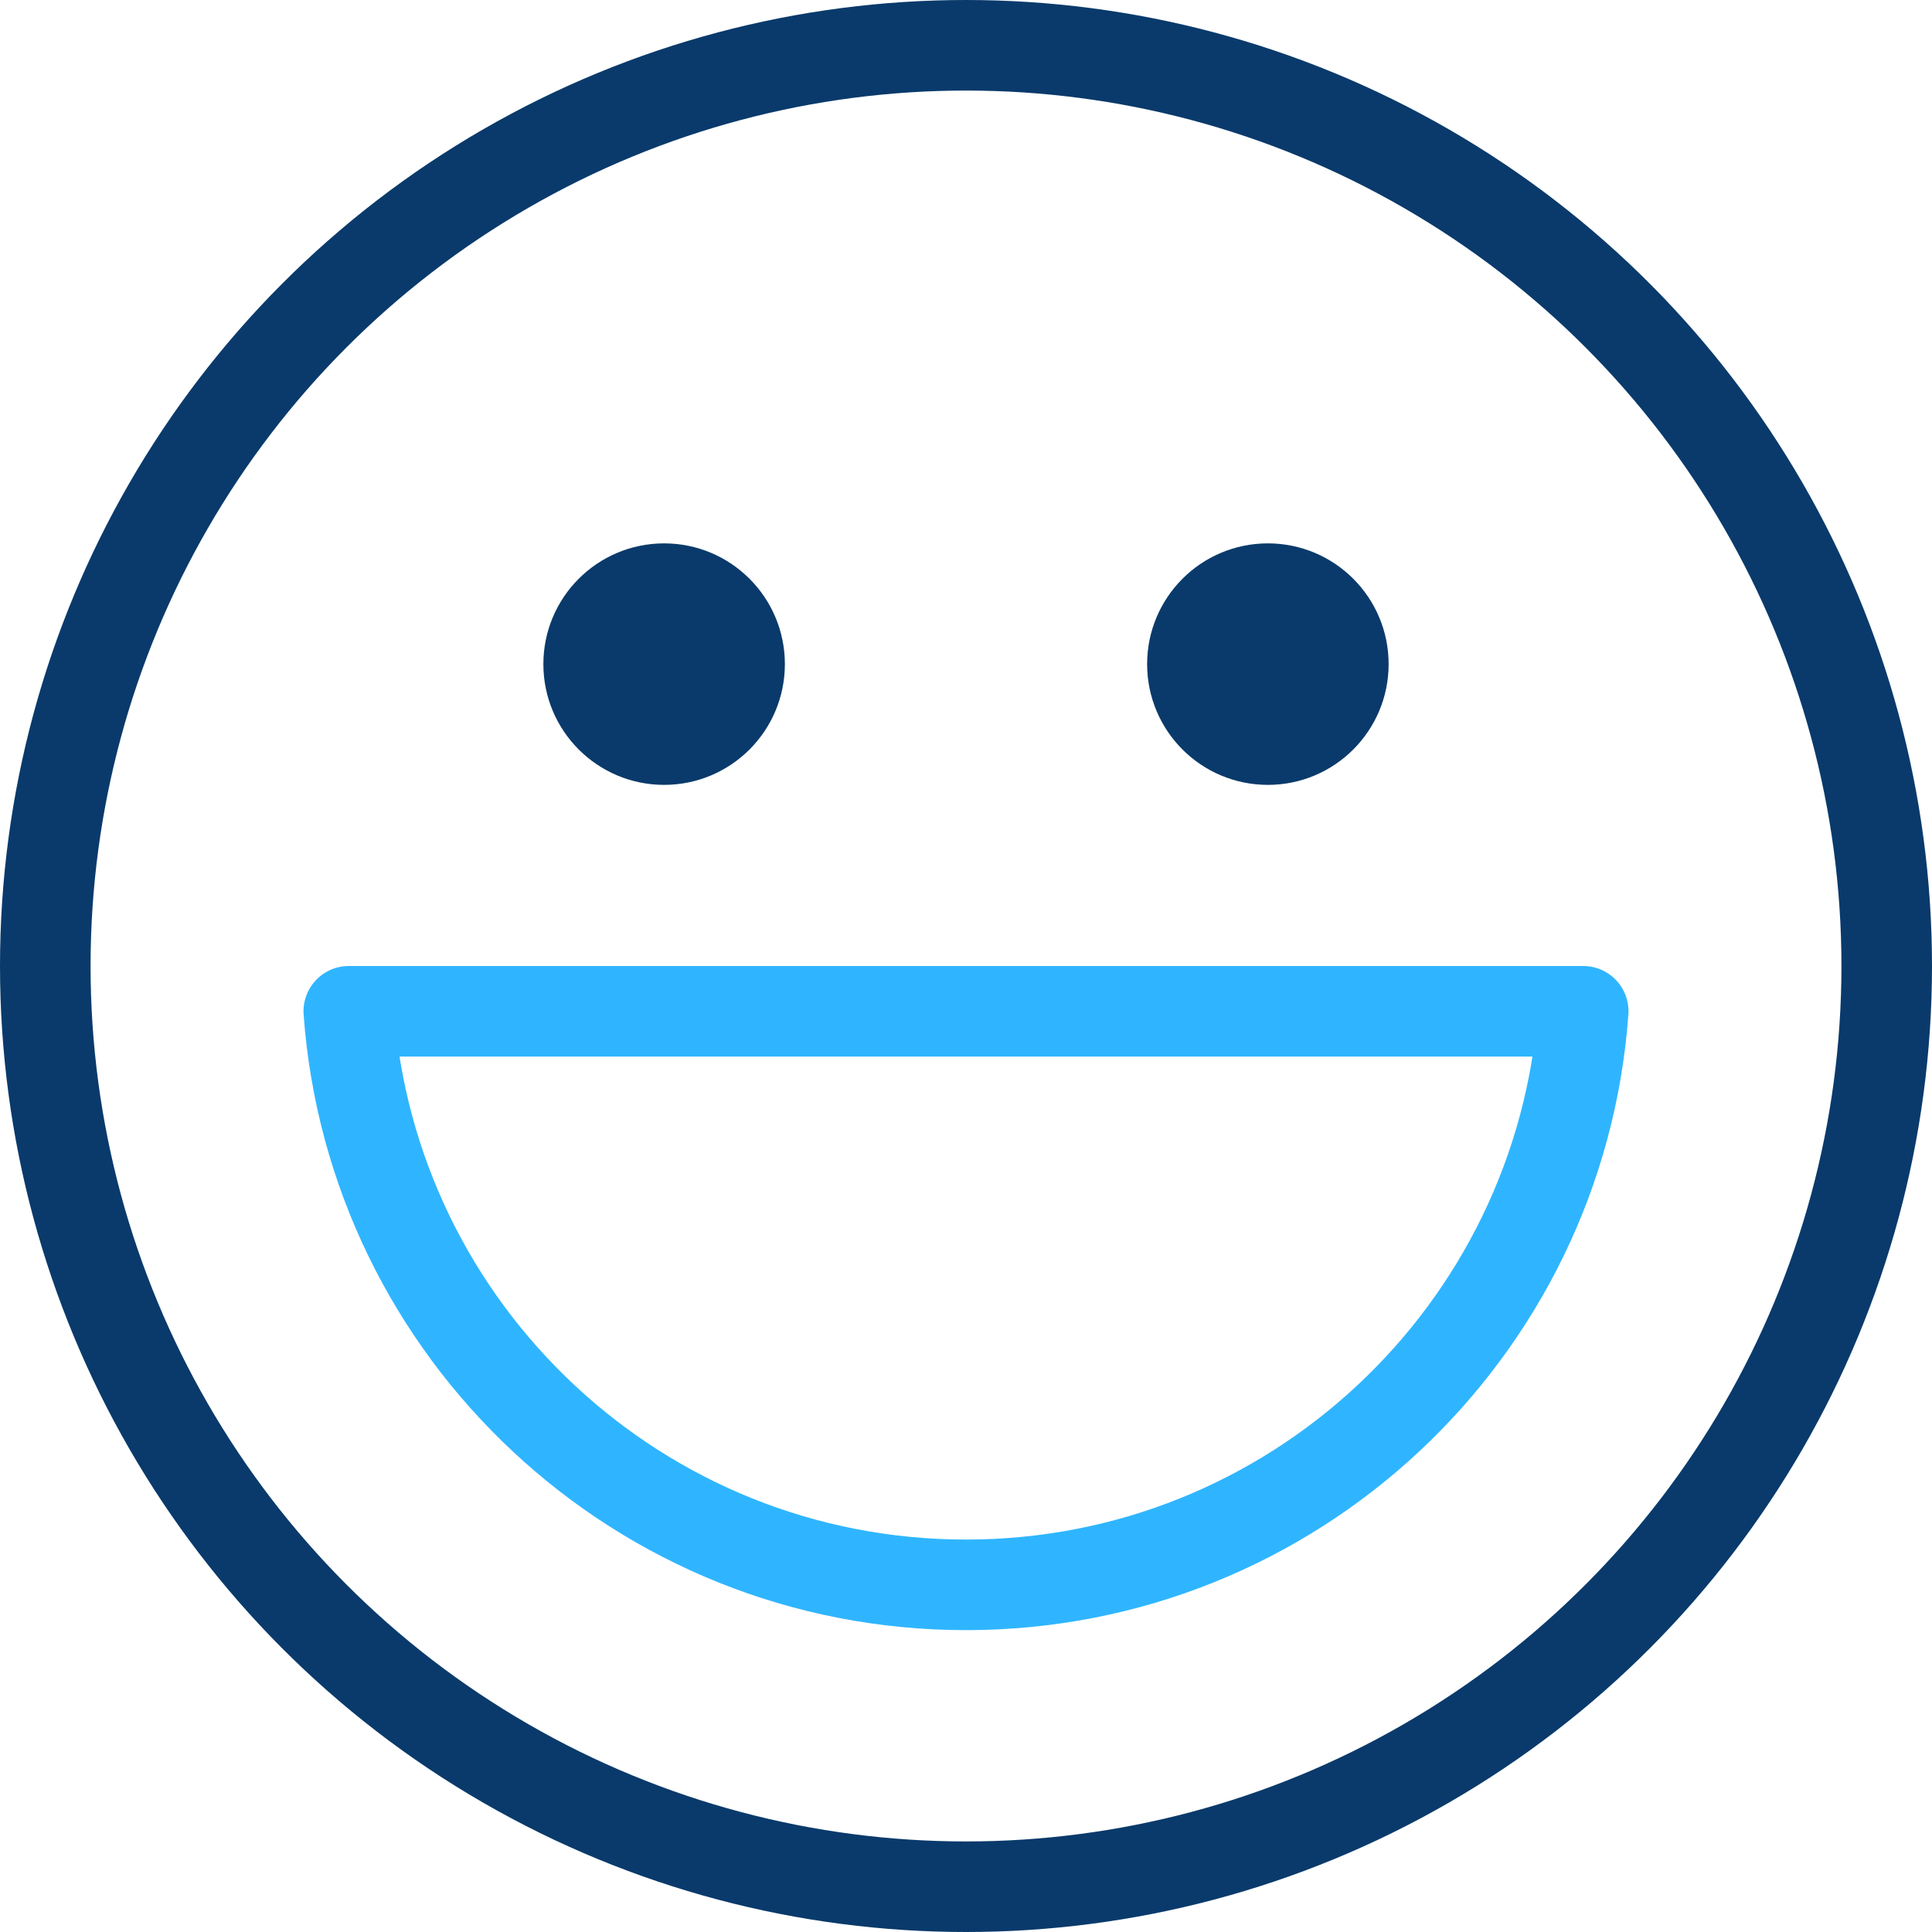 <svg width="64" height="64" viewBox="0 0 64 64" fill="none" xmlns="http://www.w3.org/2000/svg">
<circle cx="32" cy="32" r="30.5" stroke="#093A6B" stroke-width="3"/>
<path d="M52.446 33.5C51.678 44.121 42.817 52.5 32 52.5C21.183 52.5 12.322 44.121 11.554 33.5H52.446Z" stroke="#2FB5FF" stroke-width="3" stroke-linejoin="round"/>
<circle cx="42" cy="22" r="4" fill="#093A6B"/>
<circle cx="22" cy="22" r="4" fill="#093A6B"/>
</svg>
